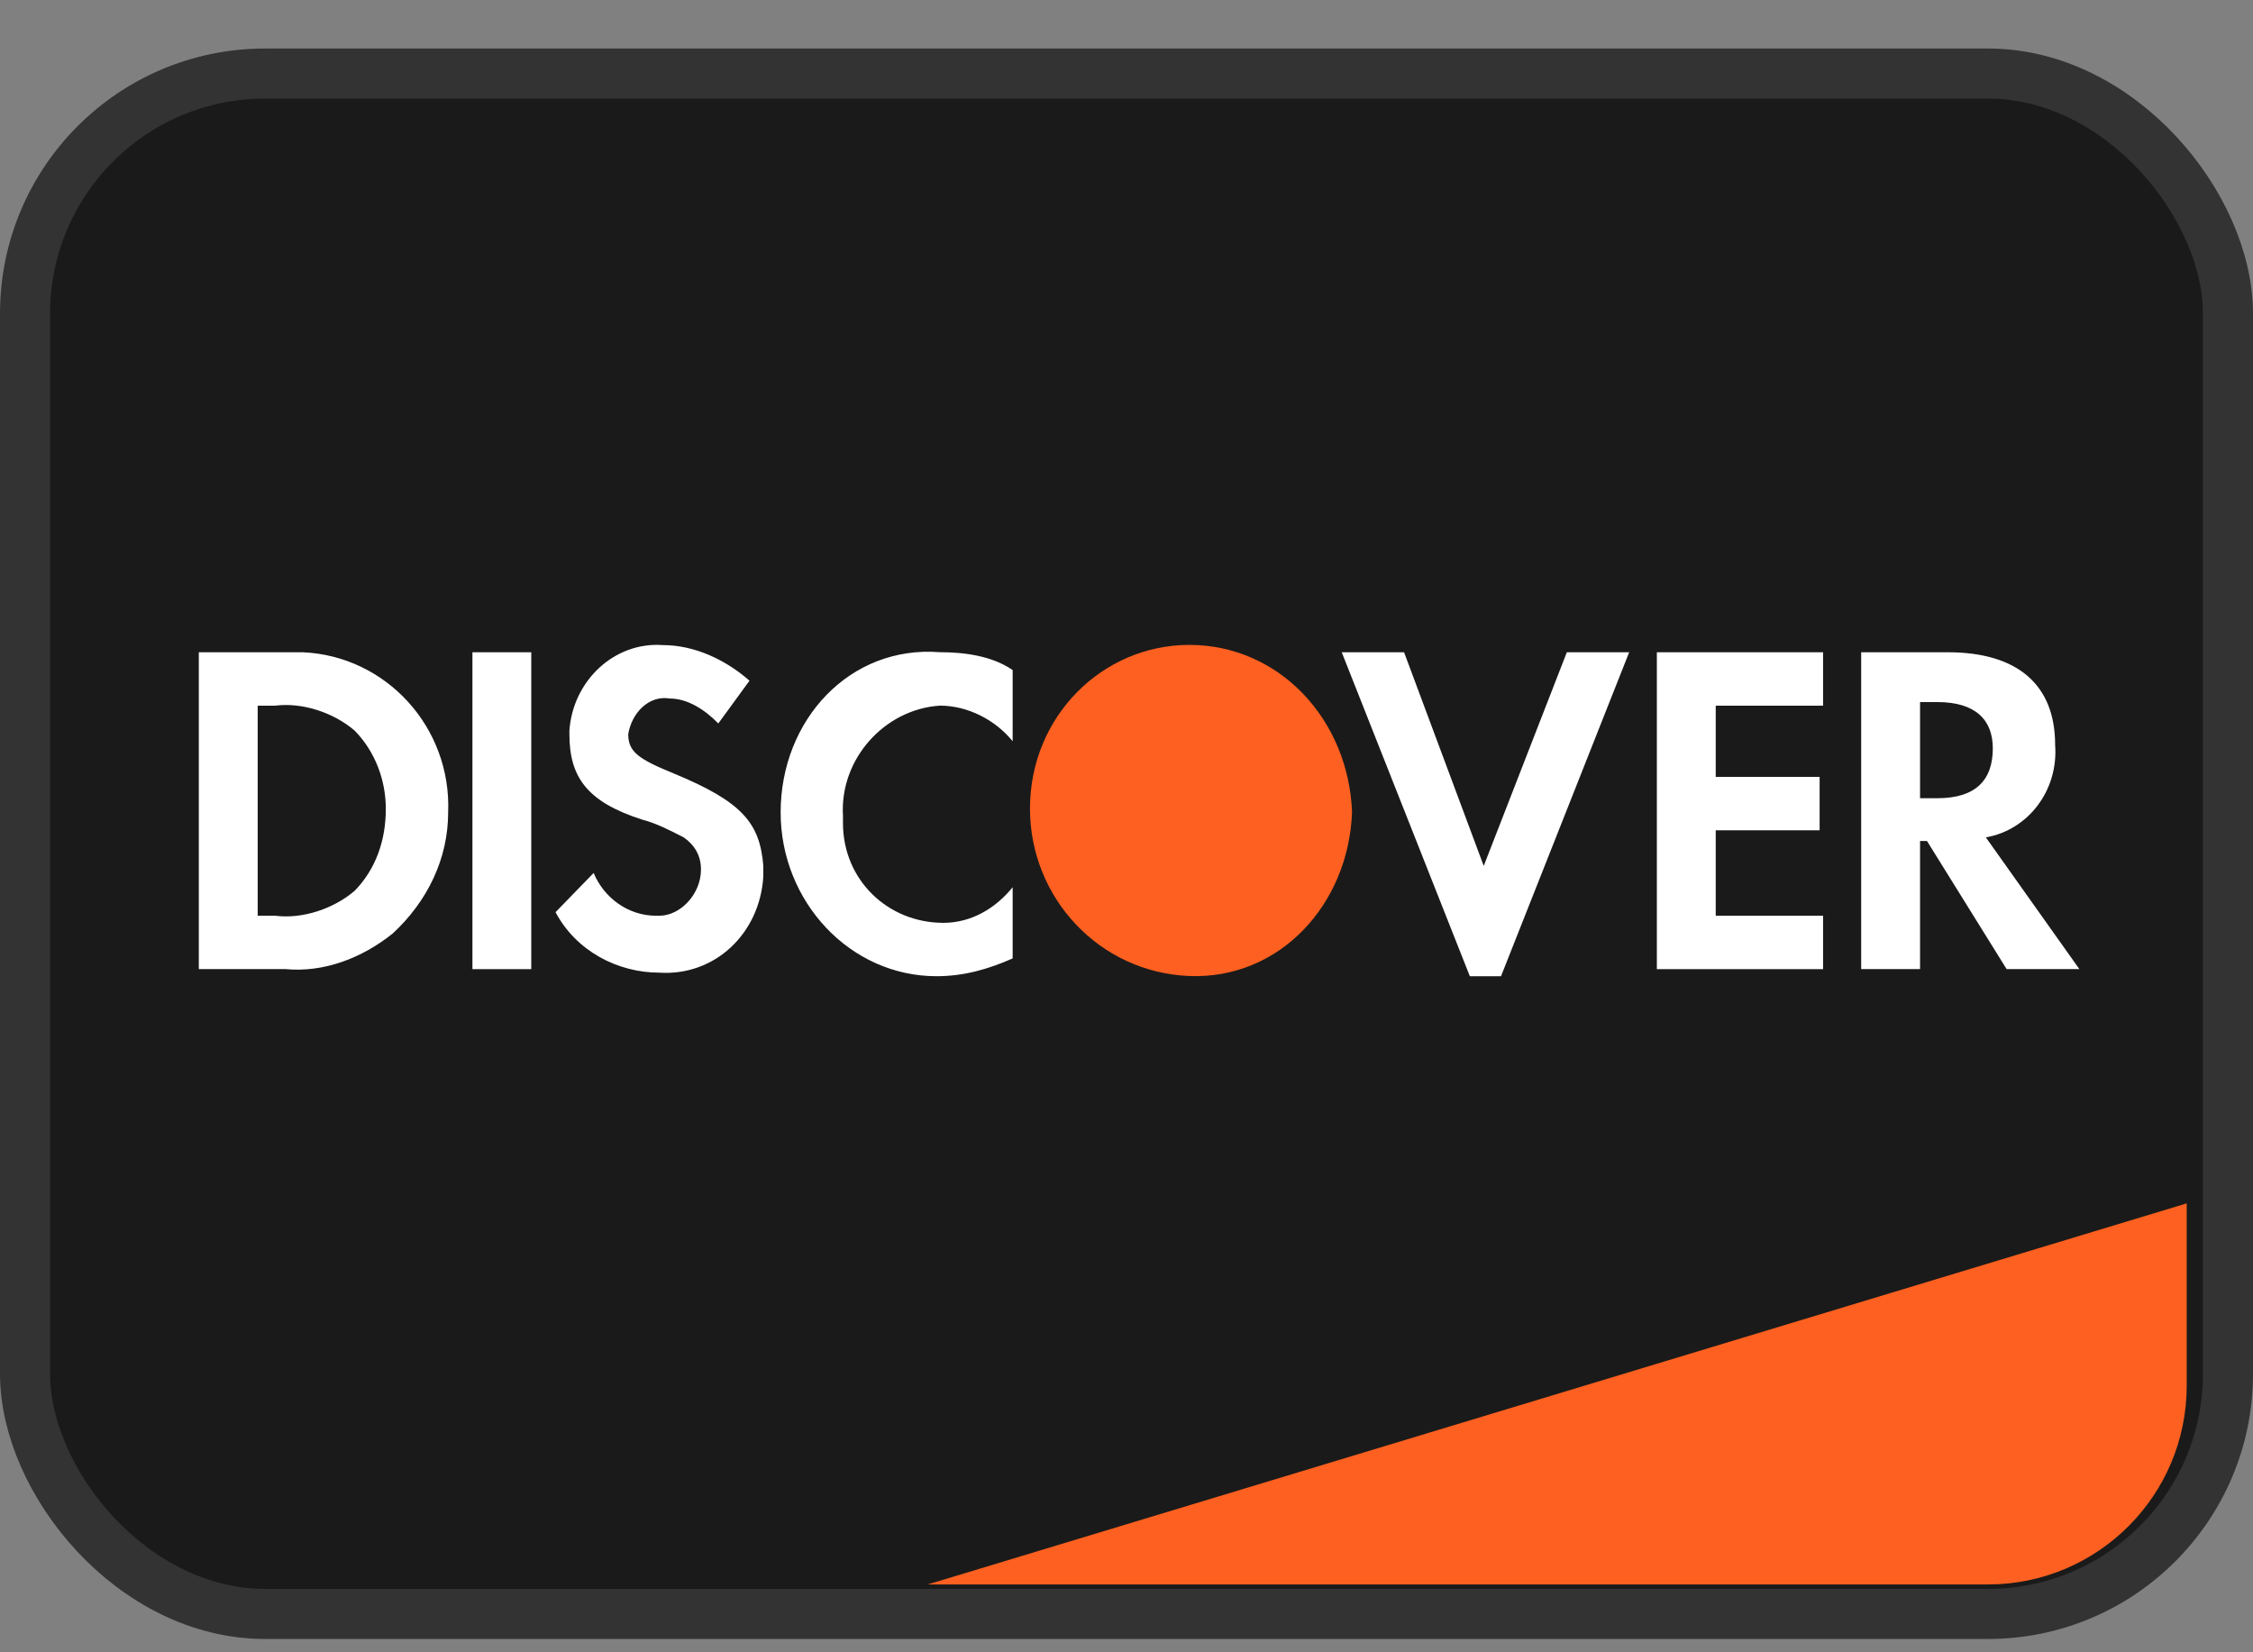 <svg width="45" height="33" viewBox="0 0 45 33" fill="none" xmlns="http://www.w3.org/2000/svg">
<rect x="0" y="0" width="45" height="33" fill="#808080" stroke="none"/>
<rect x="0.5" y="1.469" width="44" height="30.765" rx="4.794" fill="#1A1A1A" stroke="#333333"/>
<path d="M18.529 31.645L43.676 24.034V27.674C43.676 29.867 41.899 31.645 39.706 31.645H18.529Z" fill="#FD6020"/>
<path fillRule="evenodd" clip-rule="evenodd" d="M38.904 13.027C40.287 13.027 41.048 13.667 41.048 14.876C41.117 15.8 40.495 16.582 39.664 16.724L41.532 19.355H40.079L38.488 16.796H38.35V19.355H37.174V13.027H38.904ZM38.35 15.942H38.696C39.457 15.942 39.803 15.586 39.803 14.946C39.803 14.377 39.457 14.022 38.696 14.022H38.35V15.942ZM33.093 19.356H36.413V18.289H34.269V16.583H36.344V15.516H34.269V14.094H36.413V13.027H33.093V19.356ZM29.635 17.294L28.044 13.027H26.799L29.358 19.498H29.98L32.54 13.027H31.295L29.635 17.294ZM15.592 16.226C15.592 18.004 16.975 19.497 18.705 19.497C19.258 19.497 19.742 19.355 20.226 19.142V17.72C19.881 18.146 19.396 18.431 18.843 18.431C17.736 18.431 16.837 17.577 16.837 16.439V16.297C16.768 15.159 17.667 14.164 18.774 14.093C19.327 14.093 19.881 14.377 20.226 14.804V13.382C19.811 13.097 19.258 13.026 18.774 13.026C16.975 12.884 15.592 14.377 15.592 16.226ZM13.448 15.444C12.756 15.16 12.548 15.018 12.548 14.662C12.618 14.235 12.963 13.88 13.379 13.951C13.724 13.951 14.07 14.164 14.347 14.449L14.97 13.595C14.485 13.169 13.863 12.884 13.24 12.884C12.272 12.813 11.442 13.595 11.373 14.591V14.662C11.373 15.515 11.718 16.013 12.825 16.369C13.102 16.44 13.379 16.582 13.655 16.724C13.863 16.866 14.001 17.08 14.001 17.364C14.001 17.862 13.586 18.289 13.171 18.289H13.102C12.548 18.289 12.064 17.933 11.857 17.435L11.096 18.218C11.511 19 12.341 19.426 13.171 19.426C14.278 19.497 15.177 18.644 15.246 17.506V17.293C15.177 16.44 14.831 16.013 13.448 15.444ZM9.436 19.356H10.611V13.027H9.436V19.356ZM3.971 13.027H5.7H6.046C7.706 13.098 9.02 14.52 8.951 16.227C8.951 17.151 8.536 18.004 7.844 18.644C7.222 19.142 6.461 19.427 5.7 19.355H3.971V13.027ZM5.493 18.289C6.046 18.36 6.669 18.147 7.084 17.791C7.499 17.365 7.706 16.796 7.706 16.156C7.706 15.587 7.499 15.018 7.084 14.592C6.669 14.236 6.046 14.023 5.493 14.094H5.147V18.289H5.493Z" fill="white"/>
<path fillRule="evenodd" clip-rule="evenodd" d="M23.754 12.88C22.025 12.88 20.572 14.302 20.572 16.151C20.572 17.929 21.956 19.422 23.754 19.493C25.553 19.564 26.936 18.071 27.005 16.222C26.936 14.373 25.553 12.88 23.754 12.88V12.88Z" fill="#FD6020"/>
</svg>
